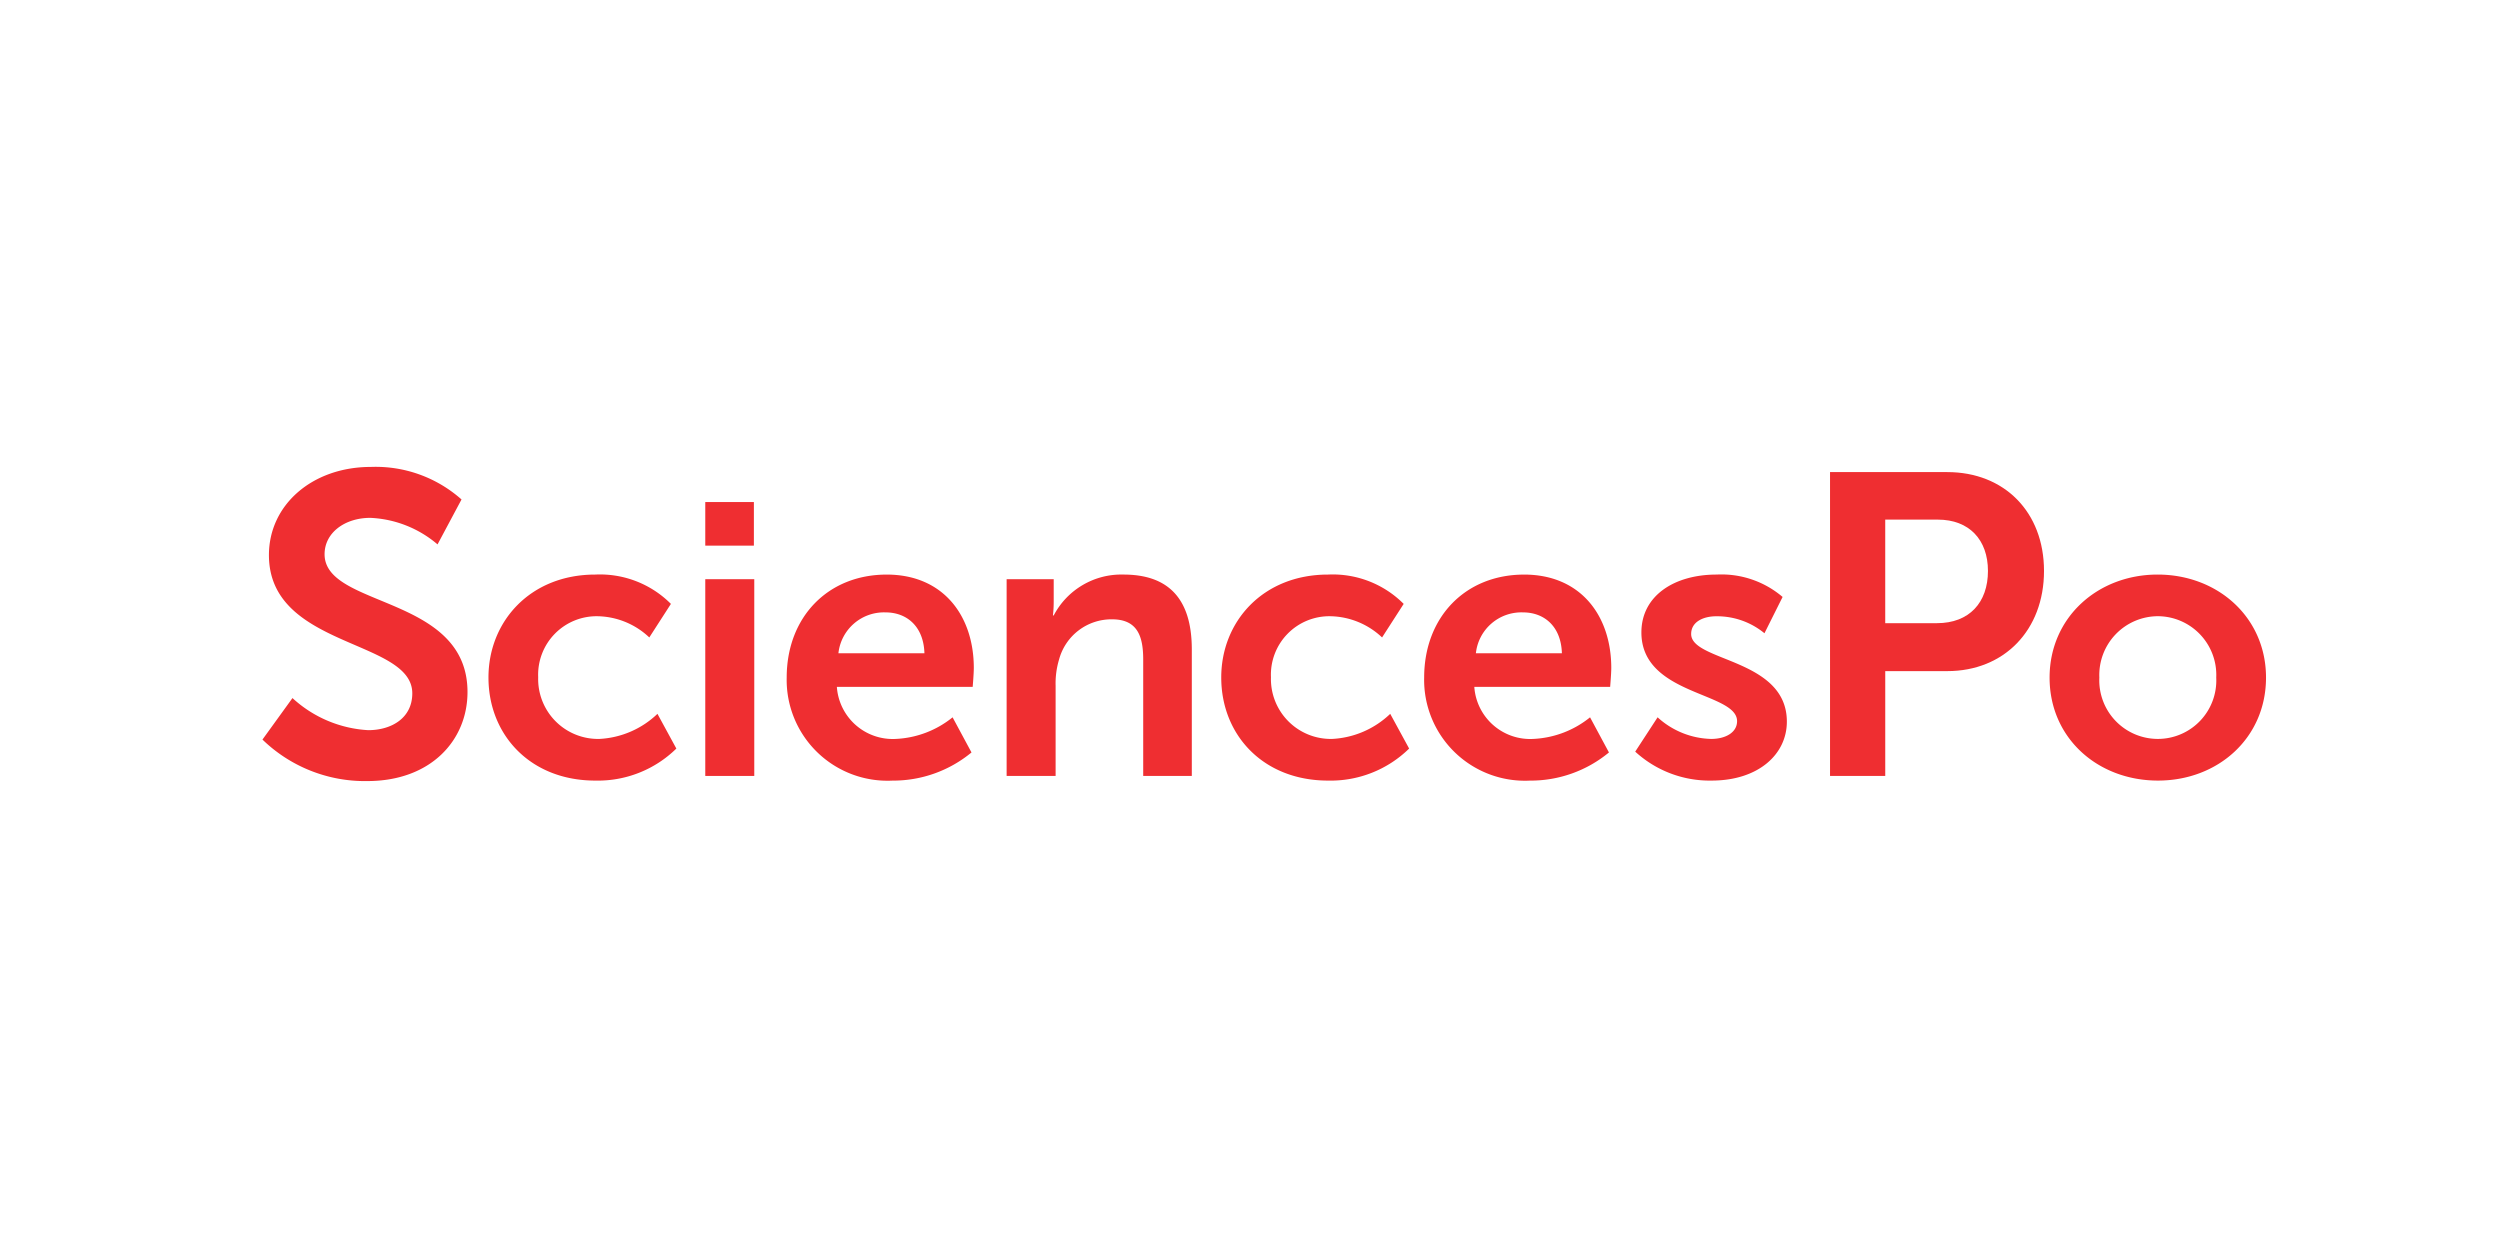 <svg xmlns="http://www.w3.org/2000/svg" xmlns:xlink="http://www.w3.org/1999/xlink" width="224" height="112" viewBox="0 0 224 112"><defs><clipPath id="a"><path d="M29.534-1407.535h218.9v-76.614H29.534v76.614Z" transform="translate(-29.534 1484.148)"/></clipPath></defs><g transform="translate(-850 -6407)"><rect width="224" height="112" transform="translate(850 6407)" fill="none"/><g transform="translate(852 6425)"><g transform="translate(0 0)"><g transform="translate(0 0)"><g clip-path="url(#a)"><g transform="translate(21.52 23.839)"><path d="M-2.66-20.511a10.909,10.909,0,0,0,6.788,2.876c2.07,0,3.948-1.074,3.948-3.3,0-4.871-12.845-4.028-12.845-12.386,0-4.525,3.911-7.9,9.126-7.9a11.575,11.575,0,0,1,8.13,2.916l-2.149,4.025a9.938,9.938,0,0,0-6.021-2.378c-2.3,0-4.1,1.343-4.1,3.26,0,4.831,12.806,3.643,12.806,12.347,0,4.334-3.3,7.977-8.972,7.977a13.184,13.184,0,0,1-9.4-3.719Z" transform="translate(5.345 41.219)" fill="#ef2e31"/></g><g transform="translate(41.762 33.481)"><path d="M-9.484,0A8.977,8.977,0,0,1-2.708,2.628L-4.645,5.634a6.915,6.915,0,0,0-4.6-1.9A5.237,5.237,0,0,0-14.6,9.194,5.366,5.366,0,0,0-9.1,14.726a8.114,8.114,0,0,0,5.186-2.247l1.693,3.111a10.042,10.042,0,0,1-7.259,2.87c-5.842,0-9.575-4.113-9.575-9.23C-19.06,4.218-15.326,0-9.484,0" transform="translate(19.06)" fill="#ef2e31"/></g><path d="M151.339-1423.525h4.39v17.628h-4.39Zm0-6.913h4.355v3.906h-4.355Z" transform="translate(-90.146 1457.421)" fill="#ef2e31"/><g transform="translate(68.488 33.481)"><path d="M-12.223-6.985c-.069-2.386-1.555-3.664-3.491-3.664a4.106,4.106,0,0,0-4.216,3.664Zm-3.387-7.052c5.081,0,7.811,3.7,7.811,8.366,0,.518-.1,1.695-.1,1.695h-12.17A5.017,5.017,0,0,0-14.78.688,8.71,8.71,0,0,0-9.7-1.247L-8.006,1.9a11.016,11.016,0,0,1-7.086,2.524,9.034,9.034,0,0,1-9.472-9.23c0-5.427,3.7-9.23,8.954-9.23" transform="translate(24.564 14.038)" fill="#ef2e31"/></g><g transform="translate(88.194 33.481)"><path d="M0-.412H4.218V1.627a10.873,10.873,0,0,1-.069,1.21h.069A6.837,6.837,0,0,1,10.474-.828c3.906,0,6.118,2.04,6.118,6.707V17.216H12.237V6.777c0-2.142-.554-3.595-2.8-3.595A4.863,4.863,0,0,0,4.7,6.777a7.433,7.433,0,0,0-.311,2.35v8.089H0Z" transform="translate(0 0.828)" fill="#ef2e31"/></g><g transform="translate(107.418 33.481)"><path d="M-9.484,0A8.977,8.977,0,0,1-2.708,2.628L-4.644,5.634a6.92,6.92,0,0,0-4.6-1.9A5.237,5.237,0,0,0-14.6,9.194,5.366,5.366,0,0,0-9.1,14.726a8.11,8.11,0,0,0,5.186-2.247l1.695,3.111a10.043,10.043,0,0,1-7.26,2.87c-5.842,0-9.575-4.113-9.575-9.23C-19.06,4.218-15.326,0-9.484,0" transform="translate(19.06)" fill="#ef2e31"/></g><g transform="translate(125.605 33.481)"><path d="M-12.223-6.985c-.069-2.386-1.556-3.664-3.491-3.664a4.1,4.1,0,0,0-4.216,3.664Zm-3.388-7.052c5.081,0,7.812,3.7,7.812,8.366,0,.518-.1,1.695-.1,1.695H-20.071A5.016,5.016,0,0,0-14.782.688,8.717,8.717,0,0,0-9.7-1.247L-8.007,1.9a11.012,11.012,0,0,1-7.086,2.524,9.033,9.033,0,0,1-9.471-9.23c0-5.427,3.7-9.23,8.952-9.23" transform="translate(24.564 14.038)" fill="#ef2e31"/></g><g transform="translate(144.516 33.48)"><path d="M-1.986-12.669a7.371,7.371,0,0,0,4.805,1.937c1.245,0,2.316-.554,2.316-1.591,0-2.626-8.573-2.282-8.573-7.95,0-3.283,2.938-5.186,6.741-5.186a8.444,8.444,0,0,1,5.911,2.006L7.589-20.2a6.689,6.689,0,0,0-4.32-1.522c-1.142,0-2.248.484-2.248,1.59,0,2.489,8.574,2.178,8.574,7.847C9.6-9.351,7.037-7,2.855-7A9.86,9.86,0,0,1-3.991-9.593Z" transform="translate(3.991 25.46)" fill="#ef2e31"/></g><g transform="translate(161.971 24.299)"><path d="M-9.495-13.408c2.878,0,4.564-1.84,4.564-4.678,0-2.8-1.687-4.6-4.489-4.6h-4.715v9.279Zm-9.586-13.536H-8.575c5.1,0,8.666,3.566,8.666,8.858S-3.473-9.112-8.575-9.112h-5.559V.281h-4.947Z" transform="translate(19.081 26.945)" fill="#ef2e31"/></g><g transform="translate(181.642 33.481)"><path d="M-9.621-14.586A5.238,5.238,0,0,0-4.4-20.081a5.261,5.261,0,0,0-5.219-5.5,5.268,5.268,0,0,0-5.254,5.5,5.246,5.246,0,0,0,5.254,5.495m-.035-14.726c5.393,0,9.714,3.837,9.714,9.231,0,5.426-4.321,9.228-9.679,9.228-5.392,0-9.713-3.8-9.713-9.228,0-5.394,4.321-9.231,9.677-9.231" transform="translate(19.333 29.312)" fill="#ef2e31"/></g></g></g></g></g></g></svg>